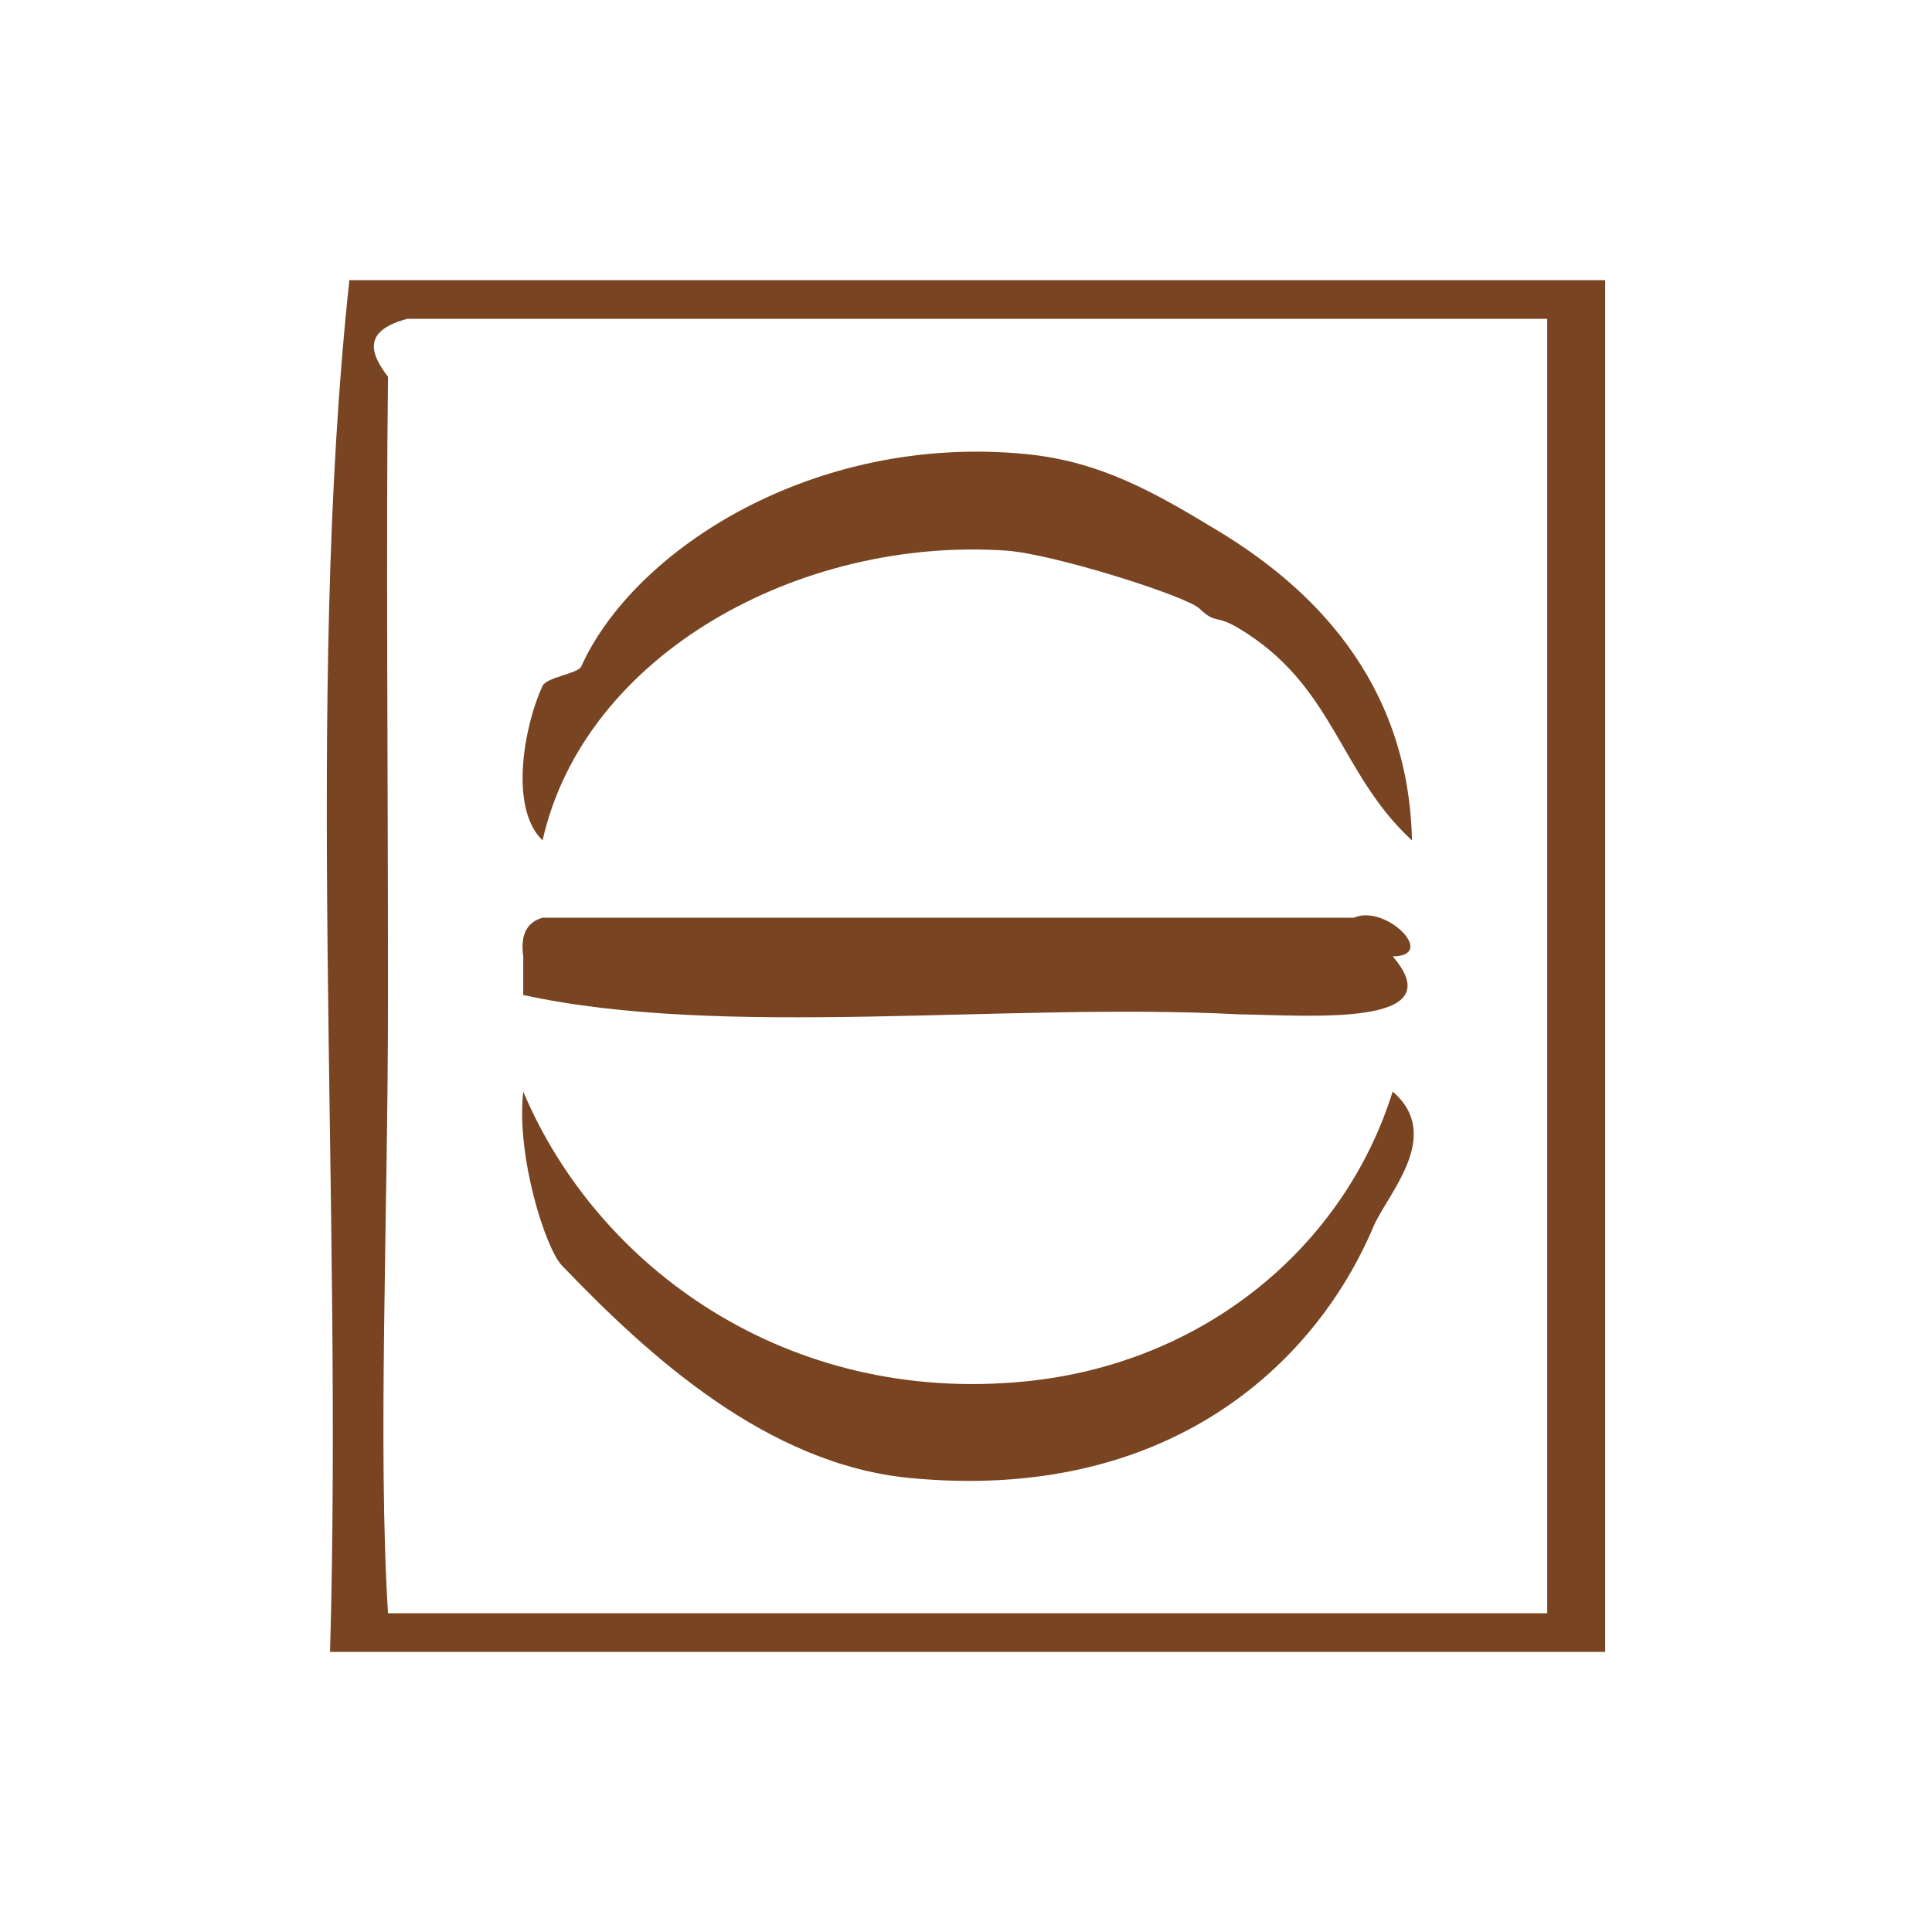<?xml version="1.0" encoding="UTF-8" standalone="no"?>
<!-- Generator: Adobe Illustrator 15.0.0, SVG Export Plug-In . SVG Version: 6.00 Build 0)  -->

<svg
   xmlns:dc="http://purl.org/dc/elements/1.1/"
   xmlns:cc="http://creativecommons.org/ns#"
   xmlns:rdf="http://www.w3.org/1999/02/22-rdf-syntax-ns#"
   xmlns:svg="http://www.w3.org/2000/svg"
   xmlns="http://www.w3.org/2000/svg"
   xmlns:sodipodi="http://sodipodi.sourceforge.net/DTD/sodipodi-0.dtd"
   xmlns:inkscape="http://www.inkscape.org/namespaces/inkscape"
   version="1.1"
   id="Calque_1"
   x="0px"
   y="0px"
   width="100px"
   height="100px"
   viewBox="0 0 100 100"
   style="enable-background:new 0 0 100 100;"
   xml:space="preserve"
   sodipodi:docname="unideo-17-world.svg"
   inkscape:version="0.92.1 r15371"><defs
   id="defs19" /><sodipodi:namedview
   pagecolor="#ffffff"
   bordercolor="#666666"
   borderopacity="1"
   objecttolerance="10"
   gridtolerance="10"
   guidetolerance="10"
   inkscape:pageopacity="0"
   inkscape:pageshadow="2"
   inkscape:window-width="640"
   inkscape:window-height="480"
   id="namedview17"
   showgrid="false"
   inkscape:zoom="2.36"
   inkscape:cx="50"
   inkscape:cy="50"
   inkscape:window-x="0"
   inkscape:window-y="0"
   inkscape:window-maximized="0"
   inkscape:current-layer="Calque_1" />
<g
   id="g14"
   style="fill:#784421;fill-opacity:1">
	<g
   id="g12"
   style="fill:#784421;fill-opacity:1">
		<g
   id="g10"
   style="fill:#784421;fill-opacity:1">
			<path
   d="M83.084,14.5c0,23.667,0,47.333,0,71c-22,0-44.001,0-66.001,0c0.666-23.334-1.332-49.332,1-71     C39.75,14.5,61.416,14.5,83.084,14.5z M21.083,16.5c-2.078,0.561-2.119,1.561-1,3c-0.106,8.46,0,20.263,0,32     c0,11.689-0.535,23.394,0,32c20,0,40.001,0,60.001,0c0-22.333,0-44.667,0-67C60.416,16.5,40.75,16.5,21.083,16.5z"
   id="path2"
   style="fill:#784421;fill-opacity:1" />
			<path
   d="M73.084,43.5c-3.806-3.508-4.002-8.029-9-11c-1.177-0.698-1.146-0.182-2-1c-0.688-0.659-7.595-2.836-10.001-3     c-10.708-0.73-21.839,5.379-24,15c-1.787-1.726-0.899-6.093,0-8c0.214-0.453,1.833-0.63,2-1c2.717-6.027,12-12.062,23.001-11     c3.922,0.38,6.755,2.035,10,4C67.703,30.299,72.902,35.105,73.084,43.5z"
   id="path4"
   style="fill:#784421;fill-opacity:1" />
			<path
   d="M72.084,49.5c3.198,3.699-4.354,3.051-8,3c-12.043-0.625-26.61,1.277-37.001-1c0-0.667,0-1.333,0-2     c-0.163-1.162,0.222-1.778,1-2c12,0,24,0,36.001,0c2,0,4,0,6,0C71.719,46.773,74.433,49.489,72.084,49.5z"
   id="path6"
   style="fill:#784421;fill-opacity:1" />
			<path
   d="M27.083,56.5c3.826,9.08,13.636,16.233,26.001,15c9.282-0.926,16.502-6.994,19-15c2.659,2.279-0.284,5.308-1,7     c-3.021,7.146-10.662,14.288-24.001,13c-7.373-0.712-13.502-6.306-18-11C28.234,64.615,26.71,59.836,27.083,56.5z"
   id="path8"
   style="fill:#784421;fill-opacity:1" />
		</g>
	</g>
</g>
</svg>